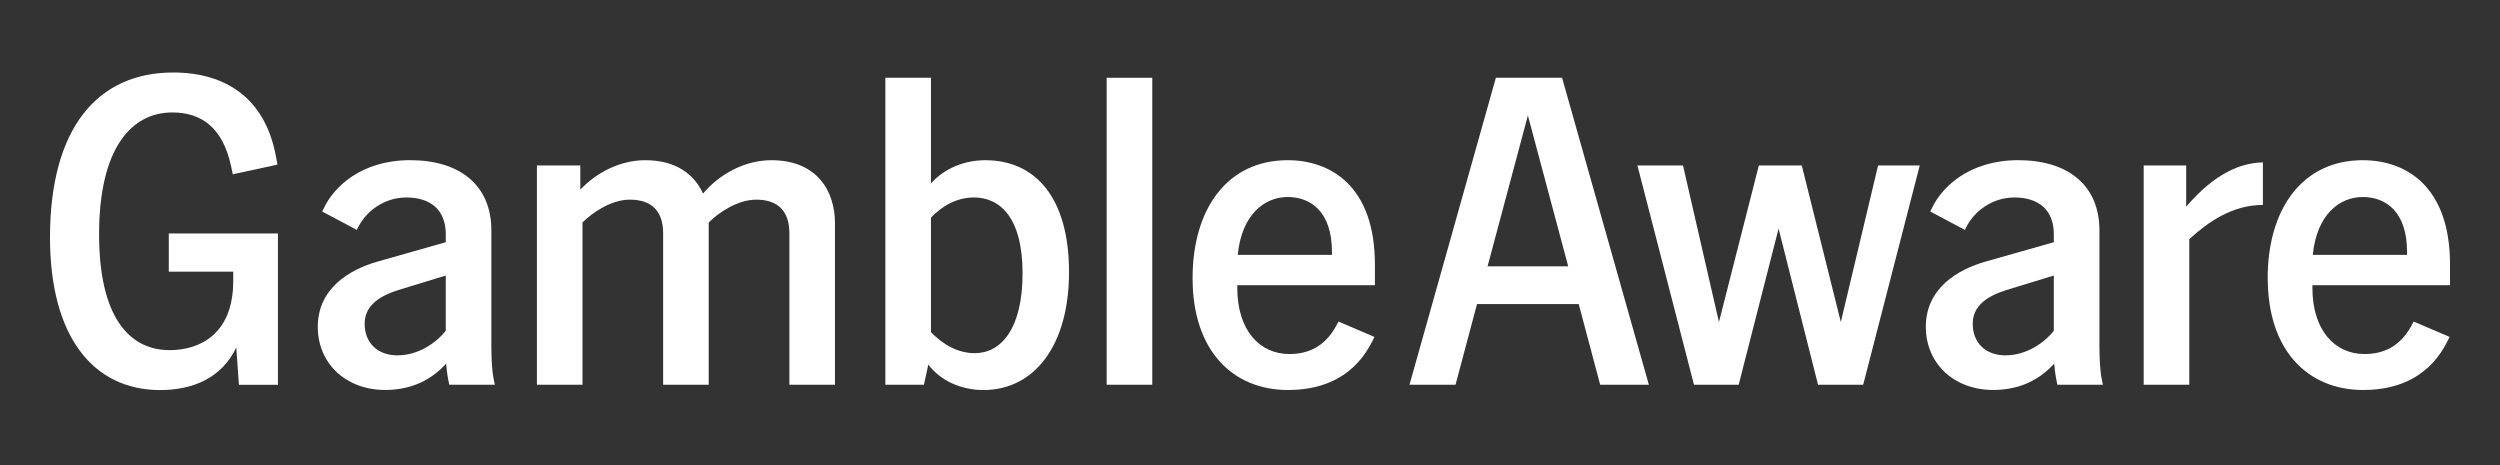 <svg viewBox="0 0 1000 186" fill="none" xmlns="http://www.w3.org/2000/svg">
<rect x="0" y="0" width="1000" height="186" fill="#333333" stroke="none"/>
<path d="M20 94.956C20 51.102 39.115 29 69.269 29C90.137 29 105.915 39.174 110.292 62.159L110.993 65.849L93.111 69.708L92.41 66.381C89.073 50.945 80.489 44.981 68.918 44.981C52.608 44.981 39.635 59.196 39.635 93.746C39.635 126.373 51.387 140.055 67.866 140.055C79.618 140.055 93.293 133.922 93.293 112.34V108.662H67.516V93.395H111.175V153.919H95.566L94.514 139.003C88.723 151.1 77.333 156.024 64.01 156.024C37.362 156 20 134.781 20 94.956Z" fill="#ffffff"/>
<path d="M178.482 145.475C173.041 151.257 165.86 155.83 154.289 156C137.809 156 127.109 144.942 127.109 130.74C127.109 115.303 139.913 107.755 151.133 104.597L178.313 96.879V93.721C178.313 83.898 172.171 78.987 162.535 78.987C153.588 78.987 146.406 84.6 143.25 90.915L142.718 91.967L128.863 84.6L129.745 82.846C133.602 74.946 144.302 64.07 164.106 64.07C183.911 64.07 196.545 74.075 196.545 92.137V138.277C196.545 142.656 196.727 148.451 197.597 152.31L197.948 153.895H179.715L179.534 153.011C179.002 150.556 178.651 148.1 178.482 145.475ZM159.016 142.136C167.081 142.136 174.275 137.394 178.301 132.313V110.21L159.367 116.005C152.185 118.279 145.862 121.969 145.862 129.518C145.862 137.067 150.952 142.148 159.016 142.148V142.136Z" fill="#ffffff"/>
<path d="M302.422 79.869C295.24 79.869 287.696 84.781 283.488 88.991V153.894H265.256V93.37C265.256 84.418 260.698 79.857 251.932 79.857C244.75 79.857 237.206 84.769 232.998 88.979V153.882H214.766V66.187H232.128V75.841C238.79 68.824 248.256 64.082 258.074 64.082C270.346 64.082 277.709 69.695 281.215 77.413C287.877 69.514 298.045 64.082 308.564 64.082C326.627 64.082 333.99 76.192 333.99 89.342V153.894H315.758V93.37C315.758 84.418 311.2 79.857 302.434 79.857L302.422 79.869Z" fill="#ffffff"/>
<path d="M371.327 145.826L369.574 153.896H354.146V31.105H372.379V73.386C377.638 67.422 385.703 64.083 394.118 64.083C414.103 64.083 427.609 79 427.609 108.82C427.609 138.641 413.402 156.013 393.417 156.013C384.47 156.013 376.236 152.323 371.327 145.839V145.826ZM389.91 141.266C400.26 141.266 409.025 131.793 409.025 109.34C409.025 86.887 399.909 78.987 389.56 78.987C382.547 78.987 376.756 82.496 372.379 87.057V132.846C376.937 137.588 382.898 141.266 389.91 141.266Z" fill="#ffffff"/>
<path d="M442.672 31.105H460.904V153.896H442.672V31.105Z" fill="#ffffff"/>
<path d="M477.033 111.275C477.033 83.559 490.889 64.082 515.082 64.082C532.093 64.082 549.963 74.256 549.963 105.831V114.069H494.915V115.122C494.915 132.143 503.862 141.615 515.771 141.615C523.485 141.615 529.978 138.458 534.354 130.558L535.406 128.622L549.782 134.768L548.911 136.522C542.419 149.503 530.848 155.999 515.251 155.999C493.162 155.999 477.033 140.381 477.033 111.262V111.275ZM532.783 101.972V100.738C532.783 84.769 524.368 78.805 515.082 78.805C505.797 78.805 496.668 85.821 495.096 101.959H532.795L532.783 101.972Z" fill="#ffffff"/>
<path d="M598.35 31.105H624.828L659.54 153.896H640.074L631.478 121.619H590.805L582.209 153.896H563.795L598.35 31.105ZM627.282 106.534L611.154 46.191L595.025 106.534H627.282Z" fill="#ffffff"/>
<path d="M654.971 66.188H673.203L687.579 128.816L703.538 66.188H720.719L736.328 128.816L751.235 66.188H767.896L745.275 153.895H727.212L711.433 91.447L695.474 153.895H677.592L654.971 66.188Z" fill="#ffffff"/>
<path d="M821.699 145.475C816.258 151.257 809.076 155.83 797.506 156C781.026 156 770.326 144.942 770.326 130.74C770.326 115.303 783.118 107.755 794.35 104.597L821.53 96.879V93.721C821.53 83.898 815.388 78.987 805.751 78.987C796.817 78.987 789.623 84.6 786.467 90.915L785.947 91.967L772.091 84.6L772.974 82.846C776.831 74.946 787.531 64.07 807.335 64.07C827.14 64.07 839.774 74.075 839.774 92.137V138.277C839.774 142.656 839.956 148.451 840.826 152.31L841.177 153.895H822.944L822.763 153.011C822.243 150.556 821.892 148.1 821.711 145.475H821.699ZM802.245 142.136C810.31 142.136 817.503 137.394 821.53 132.313V110.21L802.596 116.005C795.402 118.279 789.091 121.969 789.091 129.518C789.091 137.067 794.181 142.148 802.245 142.148V142.136Z" fill="#ffffff"/>
<path d="M857.463 66.187H874.474V82.676C886.045 69.163 896.394 65.135 905.16 64.953V81.974C892.888 81.974 883.24 88.822 875.708 95.657V153.894H857.475V66.187H857.463Z" fill="#ffffff"/>
<path d="M907.07 111.275C907.07 83.559 920.926 64.082 945.119 64.082C962.131 64.082 980.012 74.256 980.012 105.831V114.069H924.964V115.122C924.964 132.143 933.911 141.615 945.833 141.615C953.546 141.615 960.039 138.458 964.416 130.558L965.468 128.622L979.843 134.768L978.973 136.522C972.48 149.503 960.909 155.999 945.313 155.999C923.223 155.999 907.095 140.381 907.095 111.262L907.07 111.275ZM962.82 101.972V100.738C962.82 84.769 954.405 78.805 945.107 78.805C935.81 78.805 926.693 85.821 925.121 101.959H962.82V101.972Z" fill="#ffffff"/>
</svg>

